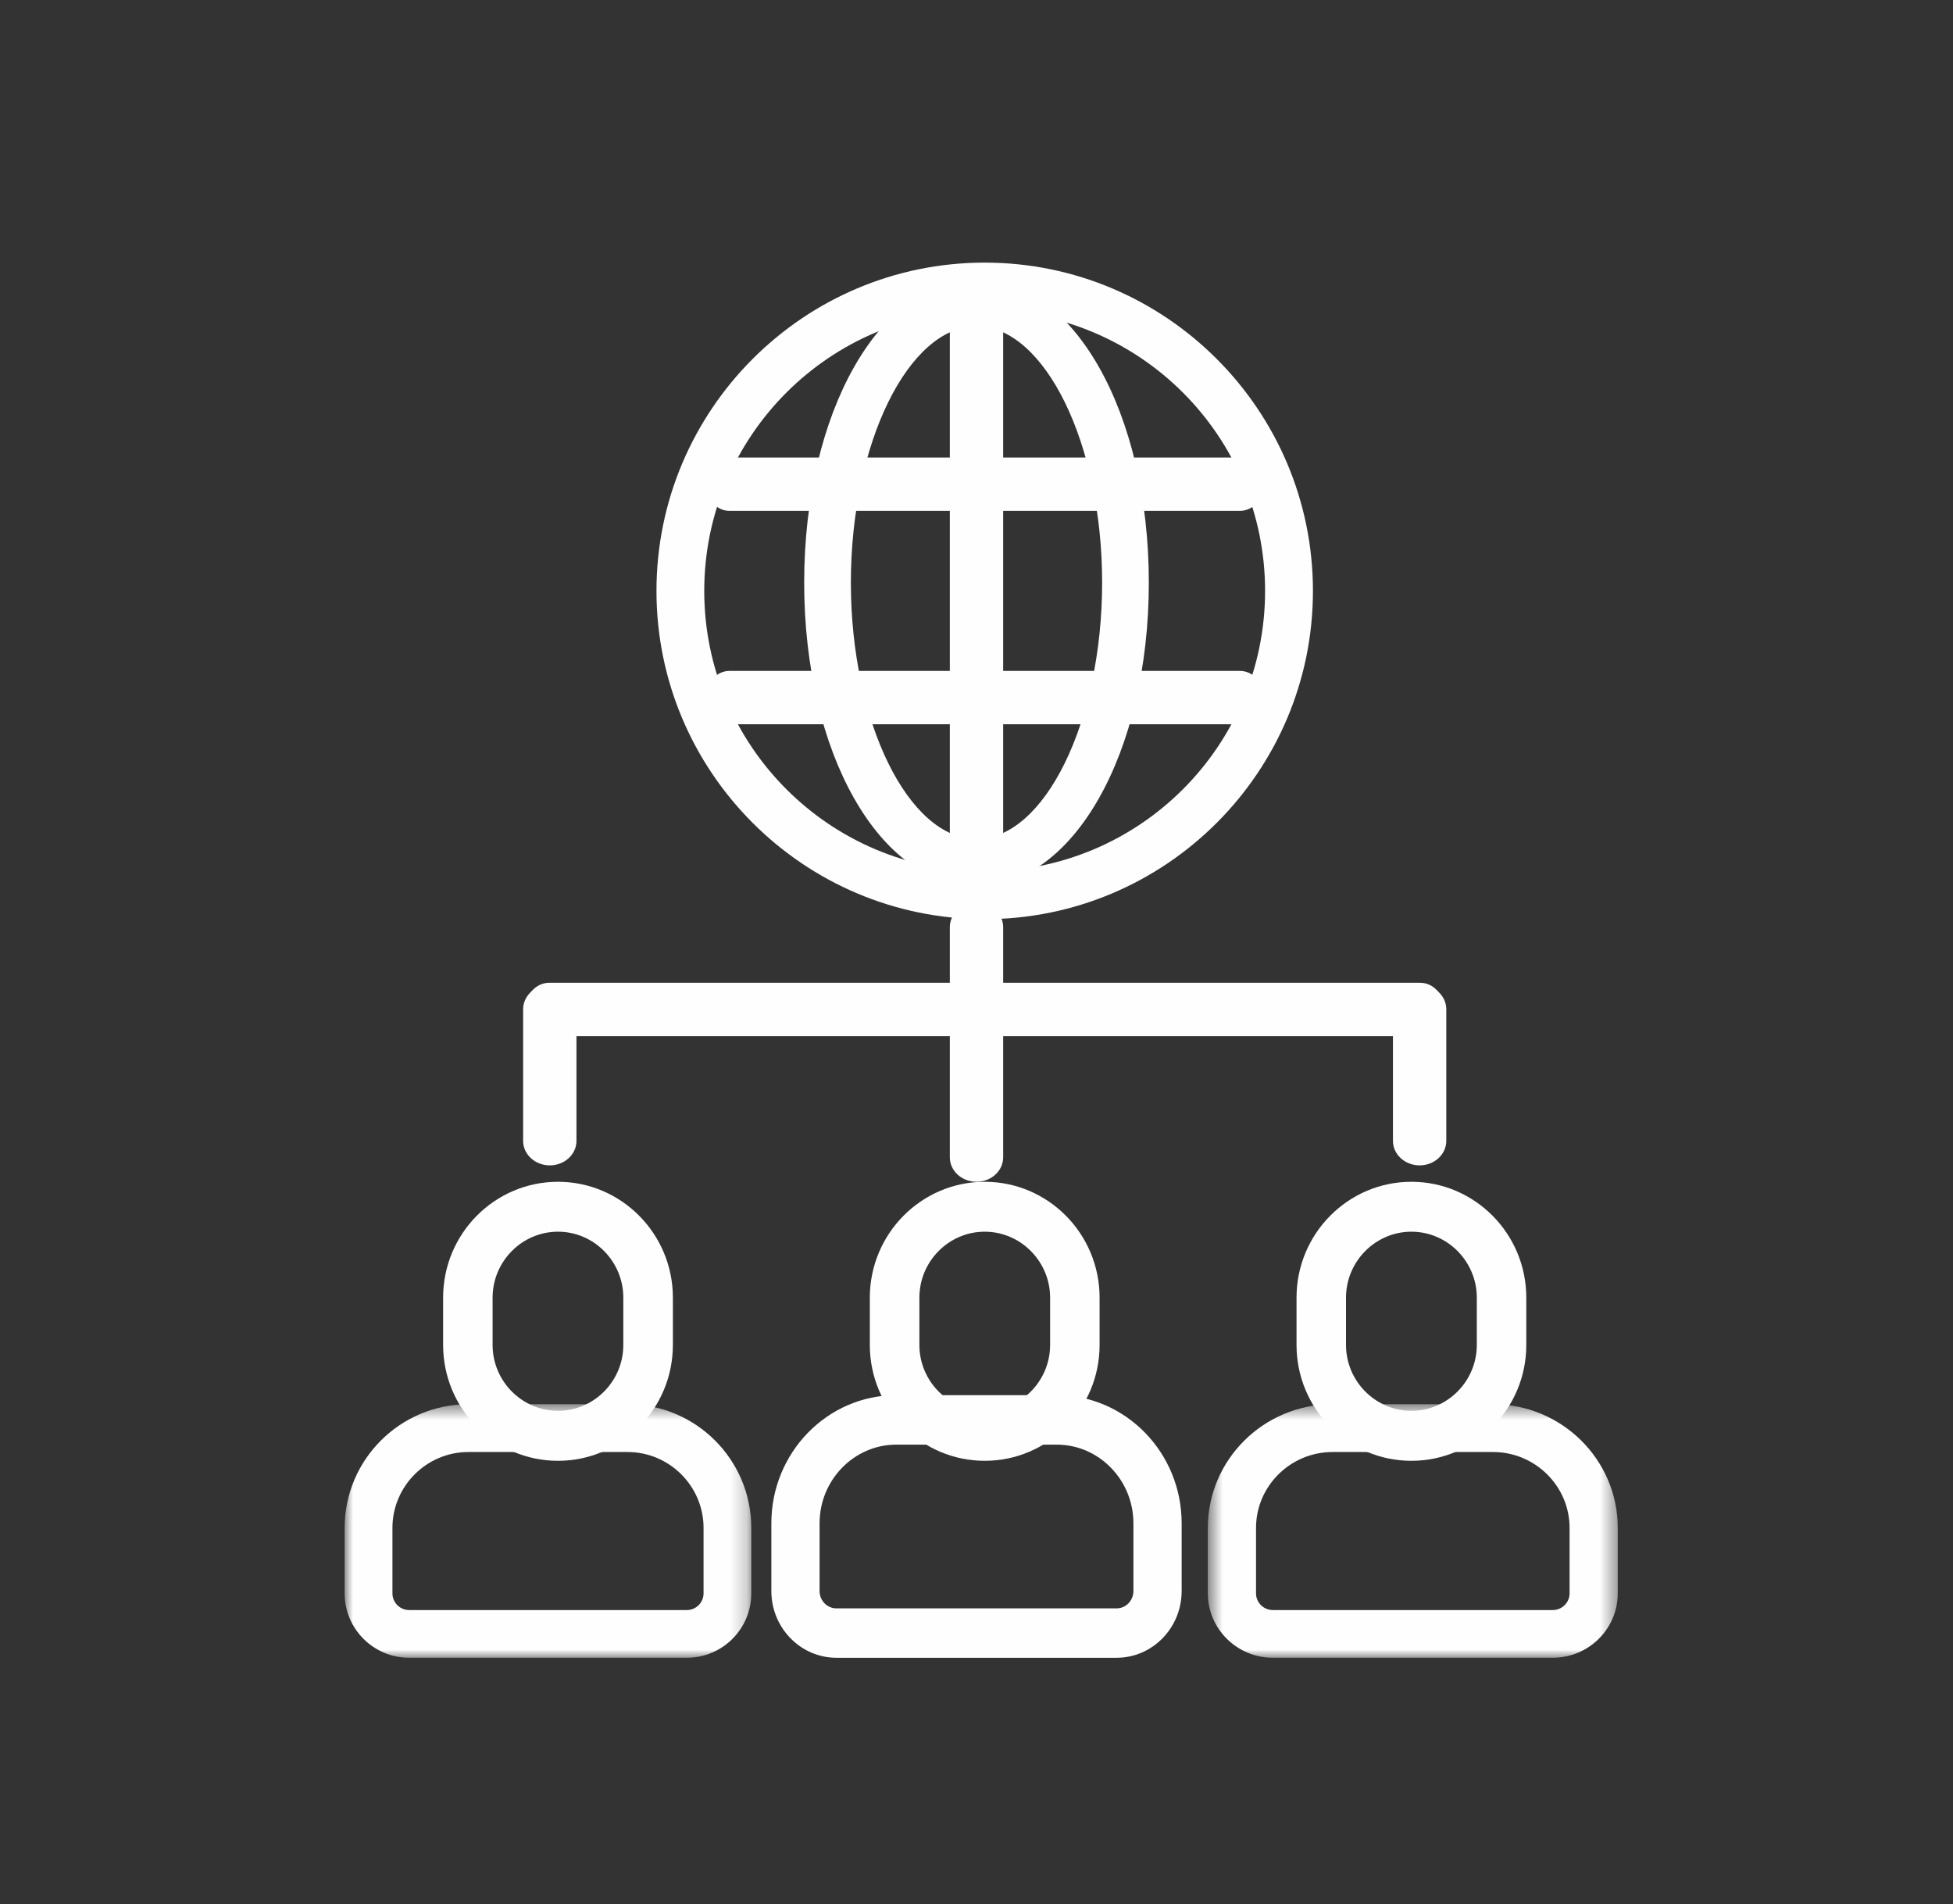 <?xml version="1.0" encoding="UTF-8"?>
<svg width="119px" height="116px" viewBox="0 0 119 116" version="1.1" xmlns="http://www.w3.org/2000/svg" xmlns:xlink="http://www.w3.org/1999/xlink">
    <rect x="0" y="0" width="119" height="116" fill="#333333" stroke="none"/>
    <title>Group 48</title>
    <defs>
        <polygon id="path-1" points="0 0.553 24.778 0.553 24.778 15.999 0 15.999"></polygon>
        <polygon id="path-3" points="0.596 0.553 25.57 0.553 25.57 15.999 0.596 15.999"></polygon>
    </defs>
    <g id="Page-1" stroke="none" stroke-width="1" fill="none" fill-rule="evenodd">
        <g id="PC" transform="translate(-1130, -14569)">
            <g id="機能リスト" transform="translate(0, 13904)">
                <g id="メリット" transform="translate(725, 621)">
                    <g id="一列目">
                        <g id="機能" transform="translate(380, 1)">
                            <g id="Group-48" transform="translate(25, 43)">
                                <rect id="Rectangle-Copy-4" x="0" y="0" width="119" height="116"></rect>
                                <g id="Group-33" transform="translate(21, 16)">
                                    <path d="M13,56 C9.136,56 6,59.167 6,63.059 L6,65.941 C6,69.833 9.136,73 13,73 C16.86,73 20,69.833 20,65.941 L20,63.059 C20,59.167 16.86,56 13,56 M13,59.041 C15.19,59.041 16.98,60.851 16.98,63.059 L16.98,65.941 C16.98,68.149 15.19,69.955 13,69.955 C10.806,69.955 9.015,68.149 9.015,65.941 L9.015,63.059 C9.015,60.851 10.806,59.041 13,59.041" id="Fill-1" fill="#FEFEFE"></path>
                                    <g id="Group-5" transform="translate(0, 69)">
                                        <mask id="mask-2" fill="white">
                                            <use xlink:href="#path-1"></use>
                                        </mask>
                                        <g id="Clip-4"></g>
                                        <path d="M17.242,0.553 L7.54,0.553 C3.382,0.553 -0.001,3.933 -0.001,8.086 L-0.001,12.074 C-0.001,14.242 1.762,15.999 3.928,15.999 L20.849,15.999 C23.02,15.999 24.778,14.242 24.778,12.074 L24.778,8.086 C24.778,3.933 21.4,0.553 17.242,0.553 M17.242,3.464 C19.784,3.464 21.869,5.542 21.869,8.086 L21.869,12.074 C21.869,12.637 21.413,13.093 20.849,13.093 L3.928,13.093 C3.369,13.093 2.912,12.637 2.912,12.074 L2.912,8.086 C2.912,5.542 4.993,3.464 7.54,3.464 L17.242,3.464" id="Fill-3" fill="#FEFEFE" mask="url(#mask-2)"></path>
                                    </g>
                                    <path d="M39,56 C35.14,56 32,59.167 32,63.059 L32,65.941 C32,69.833 35.14,73 39,73 C42.864,73 46,69.833 46,65.941 L46,63.059 C46,59.167 42.864,56 39,56 M39,59.041 C41.19,59.041 42.985,60.851 42.985,63.059 L42.985,65.941 C42.985,68.149 41.19,69.955 39,69.955 C36.81,69.955 35.02,68.149 35.02,65.941 L35.02,63.059 C35.02,60.851 36.81,59.041 39,59.041" id="Fill-6" fill="#FEFEFE"></path>
                                    <path d="M43.393,69 L33.607,69 C29.413,69 26,72.501 26,76.803 L26,80.934 C26,83.18 27.783,85 29.968,85 L47.036,85 C49.221,85 51,83.18 51,80.934 L51,76.803 C51,72.501 47.587,69 43.393,69 M43.393,72.015 C45.962,72.015 48.061,74.168 48.061,76.803 L48.061,80.934 C48.061,81.518 47.601,81.99 47.036,81.99 L29.968,81.99 C29.399,81.99 28.939,81.518 28.939,80.934 L28.939,76.803 C28.939,74.168 31.042,72.015 33.607,72.015 L43.393,72.015" id="Fill-8" fill="#FEFEFE"></path>
                                    <path d="M65,56 C61.136,56 58,59.167 58,63.059 L58,65.941 C58,69.833 61.136,73 65,73 C68.86,73 72,69.833 72,65.941 L72,63.059 C72,59.167 68.86,56 65,56 M65,59.041 C67.19,59.041 68.985,60.851 68.985,63.059 L68.985,65.941 C68.985,68.149 67.19,69.955 65,69.955 C62.81,69.955 61.015,68.149 61.015,65.941 L61.015,63.059 C61.015,60.851 62.81,59.041 65,59.041" id="Fill-10" fill="#FEFEFE"></path>
                                    <g id="Group-14" transform="translate(52, 69)">
                                        <mask id="mask-4" fill="white">
                                            <use xlink:href="#path-3"></use>
                                        </mask>
                                        <g id="Clip-13"></g>
                                        <path d="M17.973,0.553 L8.195,0.553 C4.005,0.553 0.596,3.933 0.596,8.086 L0.596,12.074 C0.596,14.242 2.377,15.999 4.56,15.999 L21.609,15.999 C23.796,15.999 25.573,14.242 25.573,12.074 L25.573,8.086 C25.573,3.933 22.163,0.553 17.973,0.553 M17.973,3.464 C20.54,3.464 22.637,5.542 22.637,8.086 L22.637,12.074 C22.637,12.637 22.177,13.093 21.609,13.093 L4.56,13.093 C3.992,13.093 3.532,12.637 3.532,12.074 L3.532,8.086 C3.532,5.542 5.629,3.464 8.195,3.464 L17.973,3.464" id="Fill-12" fill="#FEFEFE" mask="url(#mask-4)"></path>
                                    </g>
                                    <path d="M38.998,0 C27.971,0 19,8.971 19,20.002 C19,31.029 27.971,40 38.998,40 C50.025,40 59,31.029 59,20.002 C59,8.971 50.025,0 38.998,0 M38.998,2.916 C48.435,2.916 56.084,10.565 56.084,20.002 C56.084,29.439 48.435,37.089 38.998,37.089 C29.561,37.089 21.911,29.439 21.911,20.002 C21.911,10.565 29.561,2.916 38.998,2.916" id="Fill-15" fill="#FEFEFE"></path>
                                    <path d="M38.5,39 C37.6,39 36.875,38.348 36.875,37.543 L36.875,3.452 C36.875,2.648 37.6,2 38.5,2 C39.4,2 40.125,2.648 40.125,3.452 L40.125,37.543 C40.125,38.348 39.4,39 38.5,39" id="Fill-17" fill="#FEFEFE"></path>
                                    <path d="M38.5,3.877 C34.351,3.877 30.845,11.031 30.845,19.496 C30.845,27.964 34.351,35.118 38.5,35.118 C42.649,35.118 46.155,27.964 46.155,19.496 C46.155,11.031 42.649,3.877 38.5,3.877 M38.5,38 C32.613,38 28,29.872 28,19.496 C28,9.123 32.613,1 38.5,1 C44.387,1 49,9.123 49,19.496 C49,29.872 44.387,38 38.5,38" id="Fill-19" fill="#FEFEFE"></path>
                                    <path d="M54.552,15.125 L23.452,15.125 C22.651,15.125 22,14.395 22,13.5 C22,12.6 22.651,11.875 23.452,11.875 L54.552,11.875 C55.354,11.875 56,12.6 56,13.5 C56,14.395 55.354,15.125 54.552,15.125" id="Fill-21" fill="#FEFEFE"></path>
                                    <path d="M54.552,28.125 L23.452,28.125 C22.651,28.125 22,27.395 22,26.5 C22,25.6 22.651,24.875 23.452,24.875 L54.552,24.875 C55.354,24.875 56,25.6 56,26.5 C56,27.395 55.354,28.125 54.552,28.125" id="Fill-23" fill="#FEFEFE"></path>
                                    <path d="M38.5,56 C37.6,56 36.875,55.331 36.875,54.511 L36.875,40.489 C36.875,39.669 37.6,39 38.5,39 C39.4,39 40.125,39.669 40.125,40.489 L40.125,54.511 C40.125,55.331 39.4,56 38.5,56" id="Fill-25" fill="#FEFEFE"></path>
                                    <path d="M65.532,47.125 L12.468,47.125 C11.655,47.125 11,46.395 11,45.5 C11,44.6 11.655,43.875 12.468,43.875 L65.532,43.875 C66.345,43.875 67,44.6 67,45.5 C67,46.395 66.345,47.125 65.532,47.125" id="Fill-27" fill="#FEFEFE"></path>
                                    <path d="M12.5,55 C11.6,55 10.875,54.33 10.875,53.509 L10.875,45.491 C10.875,44.665 11.6,44 12.5,44 C13.4,44 14.125,44.665 14.125,45.491 L14.125,53.509 C14.125,54.33 13.4,55 12.5,55" id="Fill-29" fill="#FEFEFE"></path>
                                    <path d="M65.5,55 C64.6,55 63.875,54.33 63.875,53.509 L63.875,45.491 C63.875,44.665 64.6,44 65.5,44 C66.4,44 67.125,44.665 67.125,45.491 L67.125,53.509 C67.125,54.33 66.4,55 65.5,55" id="Fill-31" fill="#FEFEFE"></path>
                                </g>
                            </g>
                        </g>
                    </g>
                </g>
            </g>
        </g>
    </g>
</svg>